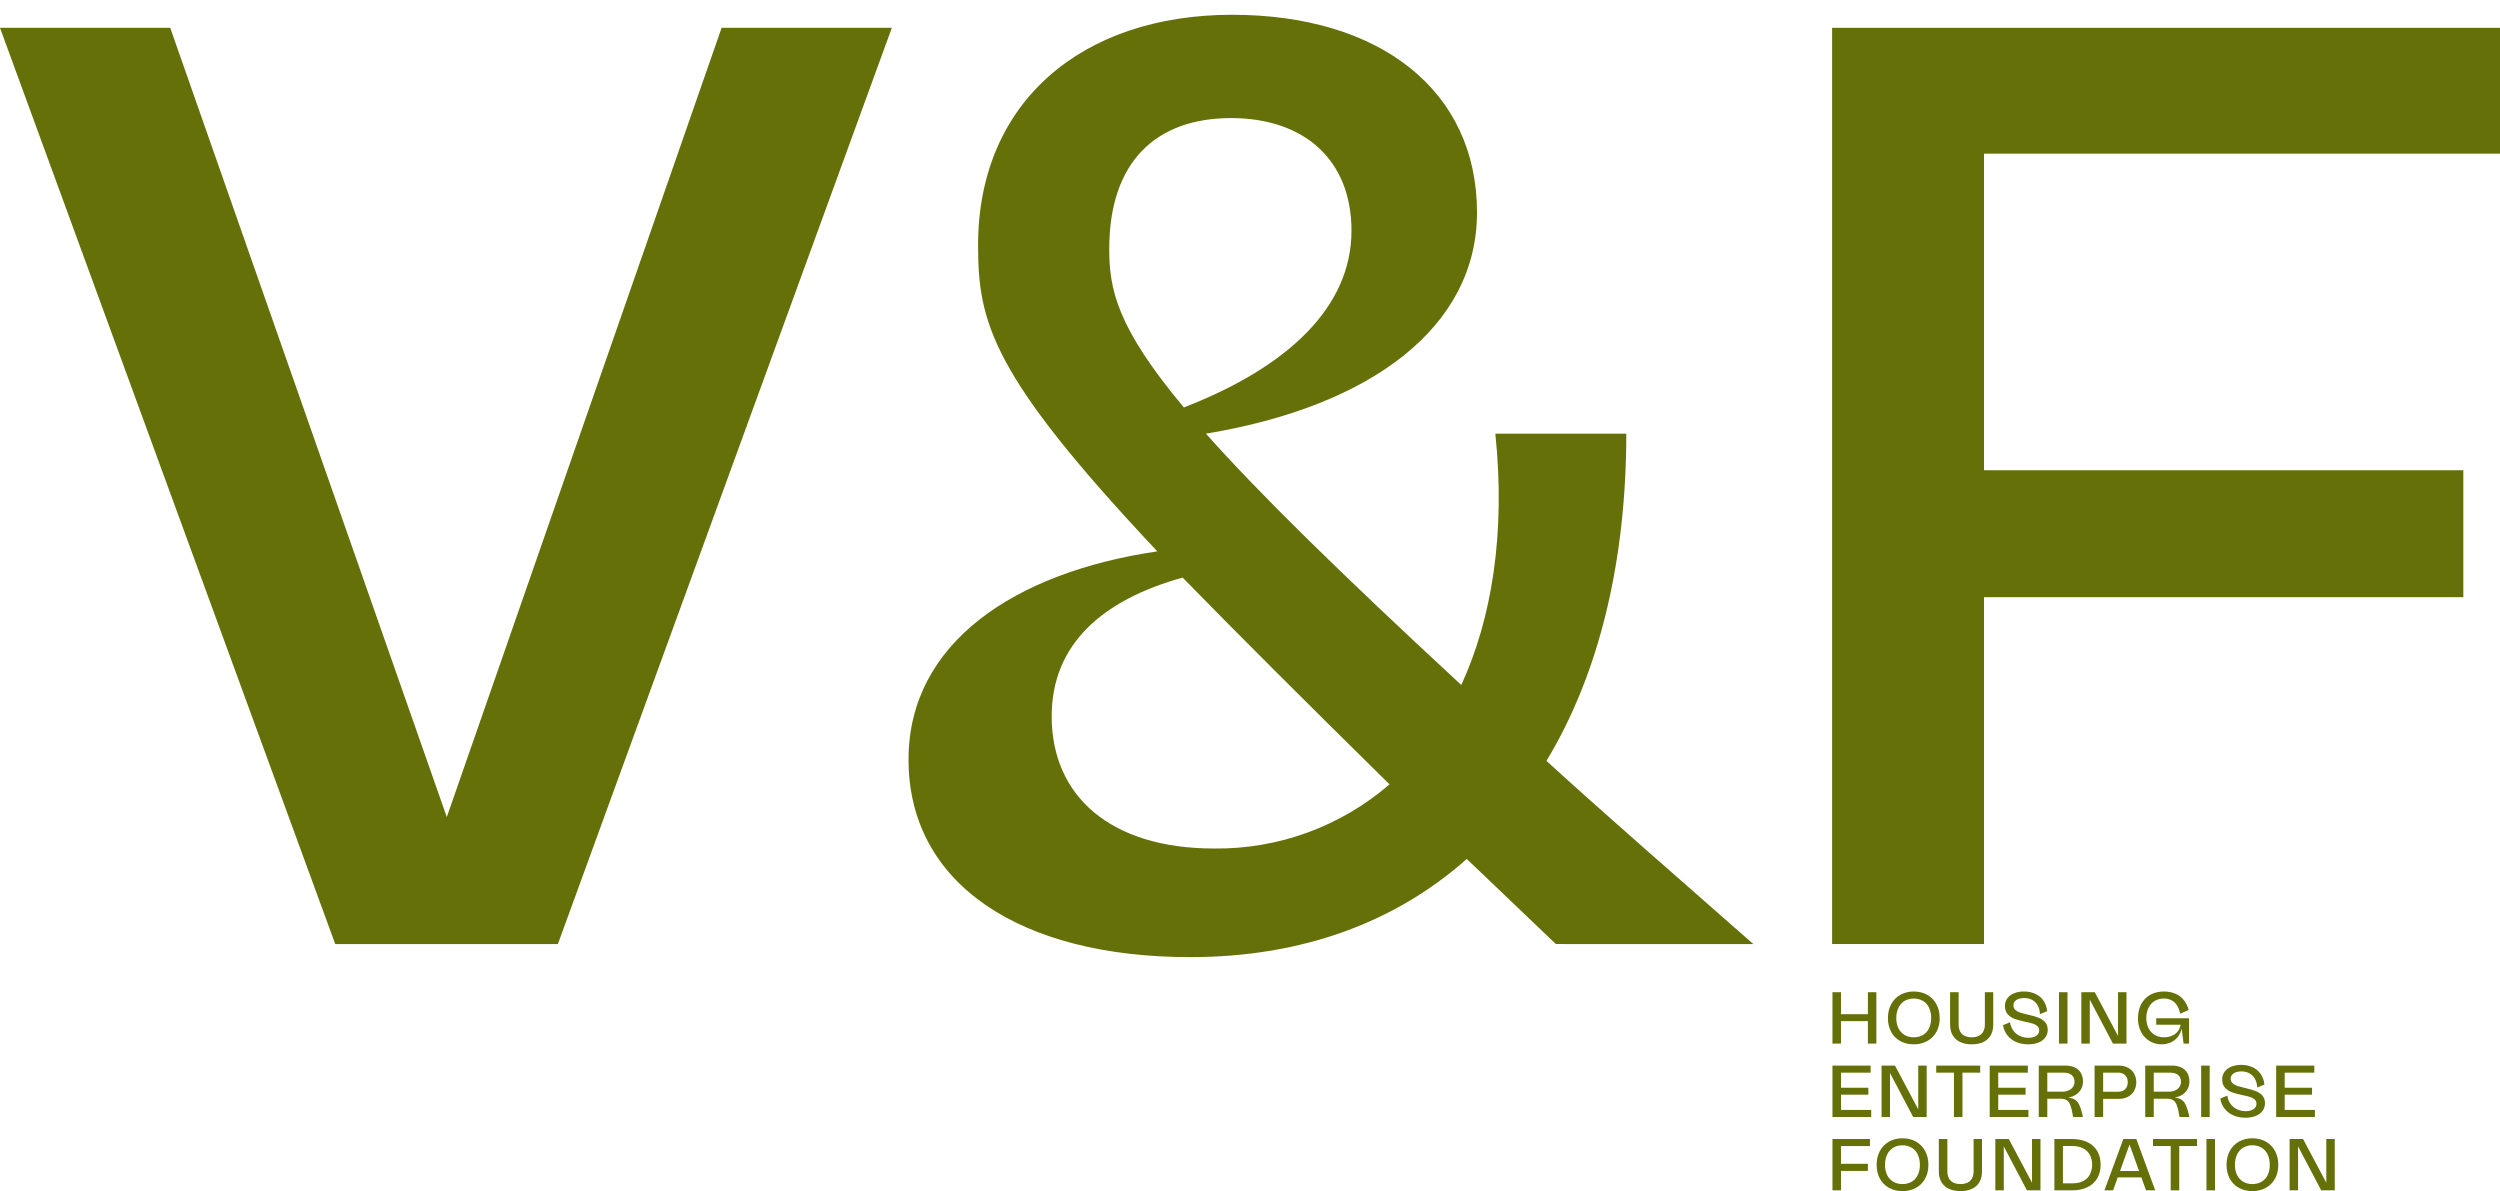 <svg width="1528" height="728" viewBox="0 0 1528 728" fill="none" xmlns="http://www.w3.org/2000/svg">
<g clip-path="url(#clip0_192_346)">
<path d="M1120 637.848V606.449H1125.21V637.848H1120ZM1122.2 624.121V619.86H1144.01V624.121H1122.2ZM1141.66 637.848V606.449H1146.83V637.848H1141.66Z" fill="#657008"/>
<path d="M1169.67 638.294C1166.8 638.353 1163.96 637.666 1161.43 636.3C1159.07 635.001 1157.15 633.051 1155.88 630.684C1154.52 628.1 1153.84 625.214 1153.9 622.296C1153.9 619.067 1154.56 616.226 1155.88 613.774C1157.15 611.374 1159.08 609.389 1161.45 608.057C1163.96 606.665 1166.8 605.961 1169.67 606.014C1172.82 606.014 1175.58 606.695 1177.97 608.057C1180.33 609.398 1182.26 611.381 1183.54 613.774C1184.87 616.226 1185.54 619.067 1185.54 622.296C1185.6 625.217 1184.91 628.104 1183.54 630.684C1182.25 633.053 1180.31 635.003 1177.94 636.3C1175.4 637.665 1172.56 638.352 1169.67 638.294ZM1169.67 633.991C1171.66 634.04 1173.63 633.544 1175.36 632.555C1176.97 631.593 1178.25 630.171 1179.04 628.473C1179.94 626.533 1180.37 624.416 1180.33 622.282C1180.38 620.098 1179.94 617.93 1179.04 615.936C1178.26 614.208 1176.98 612.755 1175.36 611.767C1173.62 610.809 1171.68 610.306 1169.69 610.306C1167.71 610.306 1165.77 610.809 1164.03 611.767C1162.41 612.759 1161.12 614.21 1160.33 615.936C1159.42 617.927 1158.97 620.096 1159.02 622.282C1158.97 624.418 1159.42 626.537 1160.33 628.473C1161.13 630.169 1162.42 631.589 1164.03 632.555C1165.75 633.54 1167.7 634.036 1169.67 633.991Z" fill="#657008"/>
<path d="M1205.16 638.293C1202.41 638.293 1200.04 637.825 1198.06 636.89C1196.16 636.029 1194.56 634.604 1193.49 632.808C1192.43 631.015 1191.9 628.818 1191.9 626.216V606.435H1197.11V626.09C1197.06 627.603 1197.38 629.105 1198.05 630.463C1198.65 631.619 1199.61 632.548 1200.79 633.11C1202.16 633.73 1203.65 634.03 1205.15 633.987C1206.63 634.03 1208.1 633.729 1209.44 633.11C1210.61 632.539 1211.57 631.612 1212.18 630.463C1212.87 629.11 1213.2 627.606 1213.15 626.09V606.435H1218.27V626.216C1218.27 628.816 1217.75 631.013 1216.7 632.808C1215.65 634.601 1214.08 636.027 1212.18 636.89C1210.23 637.825 1207.89 638.293 1205.16 638.293Z" fill="#657008"/>
<path d="M1239.61 638.294C1237.19 638.319 1234.8 637.878 1232.55 636.995C1230.37 636.141 1228.46 634.73 1227 632.903C1225.54 631.076 1224.58 628.898 1224.24 626.588L1228.55 624.795C1228.75 626.592 1229.4 628.307 1230.46 629.776C1231.51 631.245 1232.93 632.419 1234.57 633.183C1236.22 633.943 1238.02 634.326 1239.83 634.303C1241.02 634.331 1242.2 634.134 1243.31 633.72C1244.19 633.4 1244.97 632.85 1245.56 632.127C1246.08 631.455 1246.36 630.624 1246.35 629.772C1246.37 629.275 1246.28 628.781 1246.08 628.323C1245.89 627.865 1245.6 627.456 1245.23 627.125C1244.4 626.429 1243.45 625.91 1242.41 625.602C1240.87 625.146 1239.31 624.771 1237.73 624.479C1235.58 624.038 1233.46 623.462 1231.38 622.752C1229.77 622.187 1228.33 621.241 1227.17 619.997C1226 618.74 1225.41 617.036 1225.41 614.883C1225.38 613.203 1225.89 611.557 1226.87 610.194C1227.92 608.805 1229.34 607.734 1230.96 607.099C1232.9 606.333 1234.97 605.96 1237.06 606C1239.4 605.971 1241.72 606.437 1243.86 607.369C1245.88 608.25 1247.61 609.661 1248.88 611.451C1250.21 613.4 1251.02 615.665 1251.21 618.021L1246.81 619.86C1246.8 618.006 1246.34 616.181 1245.46 614.546C1244.67 613.12 1243.5 611.945 1242.07 611.159C1240.55 610.359 1238.86 609.958 1237.14 609.994C1235.96 609.967 1234.78 610.156 1233.66 610.552C1232.78 610.86 1232 611.404 1231.41 612.125C1230.89 612.796 1230.61 613.628 1230.63 614.48C1230.6 615.007 1230.7 615.532 1230.91 616.018C1231.11 616.503 1231.42 616.937 1231.82 617.287C1232.67 618.026 1233.68 618.577 1234.76 618.902C1235.93 619.279 1237.54 619.706 1239.57 620.183C1241.68 620.64 1243.76 621.226 1245.8 621.938C1247.34 622.503 1248.73 623.417 1249.86 624.609C1251 625.807 1251.57 627.421 1251.57 629.452C1251.6 631.127 1251.08 632.765 1250.09 634.117C1249.02 635.523 1247.57 636.597 1245.91 637.212C1243.89 637.97 1241.76 638.337 1239.61 638.294Z" fill="#657008"/>
<path d="M1258.45 637.848V606.449H1263.66V637.848H1258.45Z" fill="#657008"/>
<path d="M1272.11 637.848V606.449H1280.34L1296.69 637.219L1294.54 637.265V606.449H1299.71V637.848H1291.43L1275.17 606.962H1277.28V637.848H1272.11Z" fill="#657008"/>
<path d="M1321.26 638.294C1318.64 638.346 1316.06 637.658 1313.82 636.309C1311.58 634.96 1309.77 633.005 1308.59 630.67C1307.32 628.125 1306.68 625.308 1306.73 622.461C1306.73 619.145 1307.38 616.245 1308.69 613.76C1309.93 611.342 1311.86 609.344 1314.24 608.018C1316.63 606.675 1319.44 606.002 1322.64 606C1324.97 605.971 1327.29 606.407 1329.45 607.281C1331.47 608.108 1333.25 609.417 1334.64 611.093C1336.11 612.909 1337.16 615.032 1337.7 617.305L1332.48 619.59C1332.2 617.767 1331.55 616.02 1330.57 614.455C1329.73 613.131 1328.55 612.056 1327.16 611.338C1325.74 610.637 1324.17 610.283 1322.58 610.306C1320.6 610.263 1318.63 610.776 1316.92 611.788C1315.29 612.786 1313.99 614.234 1313.17 615.957C1312.25 617.906 1311.8 620.041 1311.84 622.194C1311.79 624.356 1312.25 626.499 1313.19 628.449C1314.03 630.159 1315.35 631.587 1316.99 632.555C1318.72 633.537 1320.69 634.033 1322.68 633.991C1324.52 634.027 1326.34 633.626 1328 632.822C1329.51 632.094 1330.79 630.945 1331.66 629.512C1332.53 628.08 1332.97 626.426 1332.92 624.749L1335.53 626.318H1317.87V622.373H1337.92V637.848H1334.59L1333.11 625.872H1333.81C1333.77 628.156 1333.15 630.392 1332.01 632.376C1330.95 634.214 1329.4 635.727 1327.54 636.749C1325.61 637.791 1323.45 638.323 1321.26 638.294Z" fill="#657008"/>
<path d="M1120 682.699V651.304H1143.33V655.607H1122.93L1125.22 653.364V680.635L1122.93 678.393H1143.68V682.699H1120ZM1122.74 669.064V664.803H1141.93V669.064H1122.74Z" fill="#657008"/>
<path d="M1150 682.699V651.304H1158.22L1174.58 682.071L1172.42 682.117V651.304H1177.59V682.699H1169.32L1153.05 651.813H1155.16V682.699H1150Z" fill="#657008"/>
<path d="M1183.42 655.607V651.304H1210.29V655.607H1183.42ZM1194.25 682.699V653.322H1199.46V682.699H1194.25Z" fill="#657008"/>
<path d="M1216.1 682.699V651.304H1239.43V655.607H1219.03L1221.32 653.364V680.635L1219.03 678.393H1239.78V682.699H1216.1ZM1218.84 669.064V664.803H1238.03V669.064H1218.84Z" fill="#657008"/>
<path d="M1261.47 655.607H1249.02L1251.31 653.365V682.699H1246.09V651.304H1262.5C1264.47 651.251 1266.42 651.65 1268.21 652.47C1269.73 653.19 1271 654.355 1271.85 655.811C1272.72 657.381 1273.15 659.153 1273.11 660.946C1273.15 662.887 1272.6 664.795 1271.53 666.417C1270.42 668.024 1268.86 669.265 1267.04 669.983C1265.09 670.807 1262.77 671.219 1260.07 671.219V670.633C1263.19 670.633 1265.51 670.925 1267.04 671.51C1268.62 672.139 1269.9 673.34 1270.64 674.873C1271.5 676.534 1272.32 679.143 1273.1 682.699H1267.09C1266.56 679.501 1266 677.139 1265.43 675.613C1264.86 674.087 1264.11 673.026 1263.18 672.43C1262.25 671.828 1260.93 671.529 1259.23 671.531H1248.53V667.225H1260.58C1261.89 667.251 1263.19 666.991 1264.4 666.463C1265.44 666.004 1266.35 665.267 1267.01 664.333C1267.64 663.402 1267.97 662.299 1267.95 661.174C1267.95 659.44 1267.38 658.079 1266.24 657.092C1265.1 656.105 1263.51 655.61 1261.47 655.607Z" fill="#657008"/>
<path d="M1280.21 682.699V651.304H1295.12C1297.04 651.267 1298.93 651.706 1300.63 652.582C1302.2 653.393 1303.5 654.637 1304.37 656.165C1305.24 657.79 1305.7 659.605 1305.7 661.448C1305.7 663.29 1305.24 665.105 1304.37 666.73C1303.51 668.267 1302.21 669.521 1300.64 670.338C1298.94 671.214 1297.05 671.655 1295.13 671.619H1283V667.267H1294.61C1295.69 667.291 1296.76 667.05 1297.73 666.565C1298.6 666.113 1299.31 665.41 1299.78 664.547C1300.27 663.597 1300.51 662.54 1300.48 661.472C1300.51 660.399 1300.26 659.337 1299.78 658.38C1299.32 657.503 1298.6 656.784 1297.73 656.316C1296.77 655.818 1295.69 655.571 1294.61 655.597H1283.19L1285.44 653.354V682.689L1280.21 682.699Z" fill="#657008"/>
<path d="M1326.53 655.607H1314.08L1316.37 653.365V682.699H1311.16V651.304H1327.56C1329.53 651.251 1331.48 651.65 1333.27 652.47C1334.8 653.19 1336.07 654.355 1336.91 655.811C1337.78 657.381 1338.22 659.153 1338.17 660.946C1338.22 662.887 1337.67 664.795 1336.6 666.417C1335.49 668.022 1333.92 669.263 1332.11 669.983C1330.16 670.807 1327.83 671.219 1325.14 671.219V670.633C1328.25 670.633 1330.58 670.925 1332.11 671.51C1333.68 672.14 1334.97 673.34 1335.7 674.873C1336.57 676.534 1337.39 679.143 1338.16 682.699H1332.16C1331.62 679.501 1331.07 677.139 1330.5 675.613C1329.93 674.087 1329.18 673.026 1328.25 672.43C1327.32 671.83 1326 671.531 1324.29 671.531H1313.6V667.225H1325.64C1326.96 667.25 1328.26 666.991 1329.46 666.463C1330.51 666.004 1331.41 665.267 1332.07 664.333C1332.7 663.402 1333.03 662.299 1333.01 661.174C1333.01 659.44 1332.44 658.079 1331.31 657.092C1330.17 656.105 1328.58 655.61 1326.53 655.607Z" fill="#657008"/>
<path d="M1345.35 682.699V651.304H1350.56V682.699H1345.35Z" fill="#657008"/>
<path d="M1372.41 683.149C1369.99 683.173 1367.6 682.731 1365.35 681.846C1363.17 680.994 1361.26 679.583 1359.8 677.756C1358.34 675.929 1357.38 673.751 1357.04 671.44L1361.35 669.646C1361.55 671.443 1362.21 673.159 1363.26 674.629C1364.32 676.098 1365.73 677.271 1367.37 678.035C1369.02 678.794 1370.82 679.177 1372.63 679.154C1373.82 679.183 1375 678.985 1376.12 678.572C1376.99 678.251 1377.77 677.702 1378.36 676.982C1378.89 676.309 1379.16 675.478 1379.15 674.627C1379.17 674.13 1379.08 673.635 1378.89 673.177C1378.69 672.719 1378.4 672.311 1378.03 671.98C1377.2 671.282 1376.23 670.762 1375.2 670.454C1373.66 670 1372.1 669.626 1370.52 669.334C1368.37 668.89 1366.24 668.313 1364.16 667.607C1362.55 667.042 1361.11 666.095 1359.96 664.849C1358.78 663.592 1358.2 661.887 1358.2 659.735C1358.16 658.056 1358.67 656.411 1359.66 655.049C1360.71 653.661 1362.12 652.589 1363.75 651.954C1365.68 651.187 1367.76 650.813 1369.84 650.855C1372.18 650.826 1374.5 651.291 1376.65 652.22C1378.66 653.103 1380.39 654.513 1381.66 656.302C1383 658.253 1383.8 660.519 1383.99 662.876L1379.59 664.715C1379.58 662.859 1379.12 661.034 1378.24 659.398C1377.46 657.972 1376.28 656.798 1374.85 656.011C1373.33 655.212 1371.64 654.811 1369.93 654.846C1368.74 654.818 1367.56 655.008 1366.44 655.407C1365.57 655.714 1364.79 656.257 1364.2 656.976C1363.67 657.648 1363.39 658.479 1363.41 659.331C1363.39 659.858 1363.48 660.383 1363.69 660.869C1363.9 661.354 1364.21 661.788 1364.6 662.139C1365.46 662.876 1366.46 663.425 1367.55 663.754C1368.72 664.126 1370.32 664.551 1372.36 665.031C1374.46 665.496 1376.54 666.088 1378.58 666.804C1380.12 667.368 1381.52 668.281 1382.65 669.471C1383.79 670.667 1384.36 672.281 1384.36 674.314C1384.39 675.989 1383.86 677.627 1382.87 678.979C1381.8 680.388 1380.35 681.462 1378.69 682.075C1376.68 682.829 1374.55 683.194 1372.41 683.149Z" fill="#657008"/>
<path d="M1391.19 682.699V651.304H1414.51V655.607H1394.12L1396.41 653.364V680.635L1394.12 678.393H1414.87V682.699H1391.19ZM1393.93 669.064V664.803H1413.12V669.064H1393.93Z" fill="#657008"/>
<path d="M1142.92 696.156V700.462H1122.92L1125.21 698.22V727.551H1120V696.156H1142.92ZM1122.7 715.667V711.314H1141.66V715.667H1122.7Z" fill="#657008"/>
<path d="M1162.78 728C1159.9 728.059 1157.06 727.372 1154.53 726.006C1152.18 724.706 1150.25 722.756 1148.98 720.391C1147.66 717.969 1147 715.173 1147 712.002C1147 708.773 1147.66 705.933 1148.98 703.481C1150.25 701.079 1152.18 699.094 1154.55 697.763C1157.07 696.372 1159.9 695.667 1162.78 695.72C1165.93 695.72 1168.69 696.401 1171.07 697.763C1173.43 699.103 1175.37 701.086 1176.64 703.481C1177.98 705.935 1178.64 708.776 1178.64 712.002C1178.64 715.171 1177.98 717.967 1176.64 720.391C1175.36 722.759 1173.41 724.708 1171.05 726.006C1168.51 727.371 1165.66 728.057 1162.78 728ZM1162.78 723.693C1164.77 723.744 1166.74 723.248 1168.46 722.258C1170.07 721.296 1171.36 719.876 1172.15 718.18C1173.04 716.239 1173.48 714.122 1173.43 711.988C1173.47 709.807 1173.03 707.643 1172.14 705.653C1171.35 703.925 1170.07 702.471 1168.45 701.48C1166.73 700.477 1164.76 699.972 1162.76 700.023C1160.79 699.978 1158.84 700.482 1157.14 701.48C1155.51 702.473 1154.22 703.926 1153.43 705.653C1152.52 707.644 1152.07 709.813 1152.12 711.999C1152.07 714.135 1152.52 716.254 1153.43 718.19C1154.23 719.885 1155.52 721.304 1157.14 722.269C1158.85 723.252 1160.8 723.745 1162.78 723.693Z" fill="#657008"/>
<path d="M1198.28 728C1195.53 728 1193.16 727.532 1191.18 726.596C1189.27 725.738 1187.68 724.312 1186.61 722.514C1185.54 720.722 1185.01 718.525 1185.01 715.923V696.142H1190.23V715.797C1190.18 717.31 1190.5 718.812 1191.17 720.17C1191.77 721.325 1192.74 722.254 1193.91 722.816C1195.28 723.434 1196.77 723.733 1198.27 723.69C1199.75 723.732 1201.22 723.433 1202.56 722.816C1203.74 722.246 1204.7 721.32 1205.31 720.17C1205.99 718.816 1206.32 717.312 1206.27 715.797V696.142H1211.4V715.923C1211.4 718.522 1210.87 720.72 1209.82 722.514C1208.78 724.307 1207.2 725.733 1205.31 726.596C1203.36 727.532 1201.02 728 1198.28 728Z" fill="#657008"/>
<path d="M1219.54 727.551V696.156H1227.77L1244.13 726.926L1241.97 726.968V696.156H1247.14V727.551H1238.87L1222.6 696.665H1224.71V727.551H1219.54Z" fill="#657008"/>
<path d="M1255.64 727.551V696.156H1266.11C1269.86 696.156 1273.08 696.791 1275.76 698.062C1278.3 699.21 1280.43 701.113 1281.84 703.512C1283.22 705.873 1283.91 708.654 1283.91 711.855C1283.91 715.056 1283.22 717.837 1281.82 720.198C1280.4 722.586 1278.29 724.486 1275.76 725.645C1273.1 726.92 1269.94 727.555 1266.26 727.551H1255.64ZM1260.85 725.491L1258.56 723.248H1266.79C1269.27 723.248 1271.42 722.791 1273.21 721.879C1274.95 721.021 1276.38 719.643 1277.29 717.937C1278.26 716.061 1278.75 713.973 1278.7 711.862C1278.76 709.756 1278.27 707.671 1277.29 705.804C1276.35 704.105 1274.92 702.729 1273.18 701.859C1271.39 700.923 1269.23 700.455 1266.71 700.455H1258.57L1260.87 698.213L1260.85 725.491Z" fill="#657008"/>
<path d="M1286.23 727.551L1297.78 696.156H1305.73L1317.28 727.551H1311.66L1301.28 698.711H1301.86L1291.52 727.551H1286.23ZM1291.89 719.612L1293.37 715.712H1309.87L1311.31 719.612H1291.89Z" fill="#657008"/>
<path d="M1315.91 700.462V696.156H1342.79V700.462H1315.91ZM1326.74 727.551V698.174H1331.95V727.551H1326.74Z" fill="#657008"/>
<path d="M1348.59 727.551V696.156H1353.8V727.551H1348.59Z" fill="#657008"/>
<path d="M1376.63 728C1373.75 728.06 1370.91 727.374 1368.38 726.01C1366.03 724.71 1364.1 722.76 1362.83 720.394C1361.52 717.973 1360.86 715.176 1360.86 712.006C1360.86 708.777 1361.52 705.936 1362.83 703.484C1364.1 701.083 1366.04 699.097 1368.41 697.767C1370.92 696.375 1373.76 695.671 1376.63 695.724C1379.78 695.724 1382.54 696.405 1384.92 697.767C1387.29 699.106 1389.22 701.089 1390.5 703.484C1391.83 705.939 1392.5 708.779 1392.49 712.006C1392.49 715.174 1391.83 717.97 1390.5 720.394C1389.21 722.762 1387.27 724.712 1384.9 726.01C1382.36 727.374 1379.51 728.059 1376.63 728ZM1376.63 723.693C1378.62 723.744 1380.59 723.248 1382.31 722.258C1383.92 721.296 1385.21 719.876 1386 718.18C1386.89 716.239 1387.33 714.122 1387.28 711.988C1387.33 709.805 1386.89 707.637 1386 705.643C1385.22 703.914 1383.93 702.46 1382.31 701.47C1380.59 700.466 1378.62 699.962 1376.63 700.013C1374.65 699.967 1372.7 700.472 1371 701.47C1369.38 702.463 1368.08 703.915 1367.29 705.643C1366.38 707.633 1365.94 709.802 1365.99 711.988C1365.94 714.125 1366.38 716.243 1367.29 718.18C1368.1 719.874 1369.39 721.293 1371 722.258C1372.71 723.242 1374.65 723.739 1376.63 723.693Z" fill="#657008"/>
<path d="M1399.41 727.551V696.156H1407.63L1423.99 726.926L1421.83 726.968V696.156H1427V727.551H1418.73L1402.46 696.665H1404.57V727.551H1399.41Z" fill="#657008"/>
</g>
<path d="M441.043 17.009H545.09L340.971 577.022H204.902L0 17.009H104.047L273.077 499.402L441.043 17.009Z" fill="#657008"/>
<path d="M950.95 576.991L896.485 524.994C853.257 563.413 796.319 585 727.455 585C623.408 585 555.295 540.199 555.295 464.206C555.295 393 620.121 349.794 707.359 336.999C605.722 229.001 597.803 196.995 597.803 149.817C597.803 62.624 661.033 9.031 753.091 9.031C843.522 9.031 902.745 55.428 902.745 129.825C902.745 199.436 838.733 248.241 737.065 265.042C769.087 301.051 818.7 349.826 893.136 418.654C911.573 378.64 920.368 326.643 913.952 265.042H993.99C993.99 343.443 977.181 412.241 945.191 465.051C982.002 498.652 1024.42 535.443 1071.65 577.022L950.95 576.991ZM849.282 479.411C797.258 428.196 755.627 386.618 722.822 353.017C673.992 366.595 642.784 393.688 642.784 437.801C642.784 486.607 678.781 518.612 742.042 518.612C781.369 519.07 819.504 505.126 849.251 479.411H849.282ZM677.967 152.194C677.967 177.004 682.756 200.218 723.574 249.023C787.617 224.214 826.025 187.422 826.025 140.994C826.025 97.82 797.227 72.166 752.403 72.166C706.796 72.197 677.967 98.602 677.967 152.194Z" fill="#657008"/>
<path d="M1528 93.909H1212.63V287.411H1505.59V364.999H1212.63V576.991H1119.79V17.009H1528V93.909Z" fill="#657008"/>
<defs>
<clipPath id="clip0_192_346">
<rect width="307" height="122" fill="white" transform="translate(1120 606)"/>
</clipPath>
</defs>
</svg>
